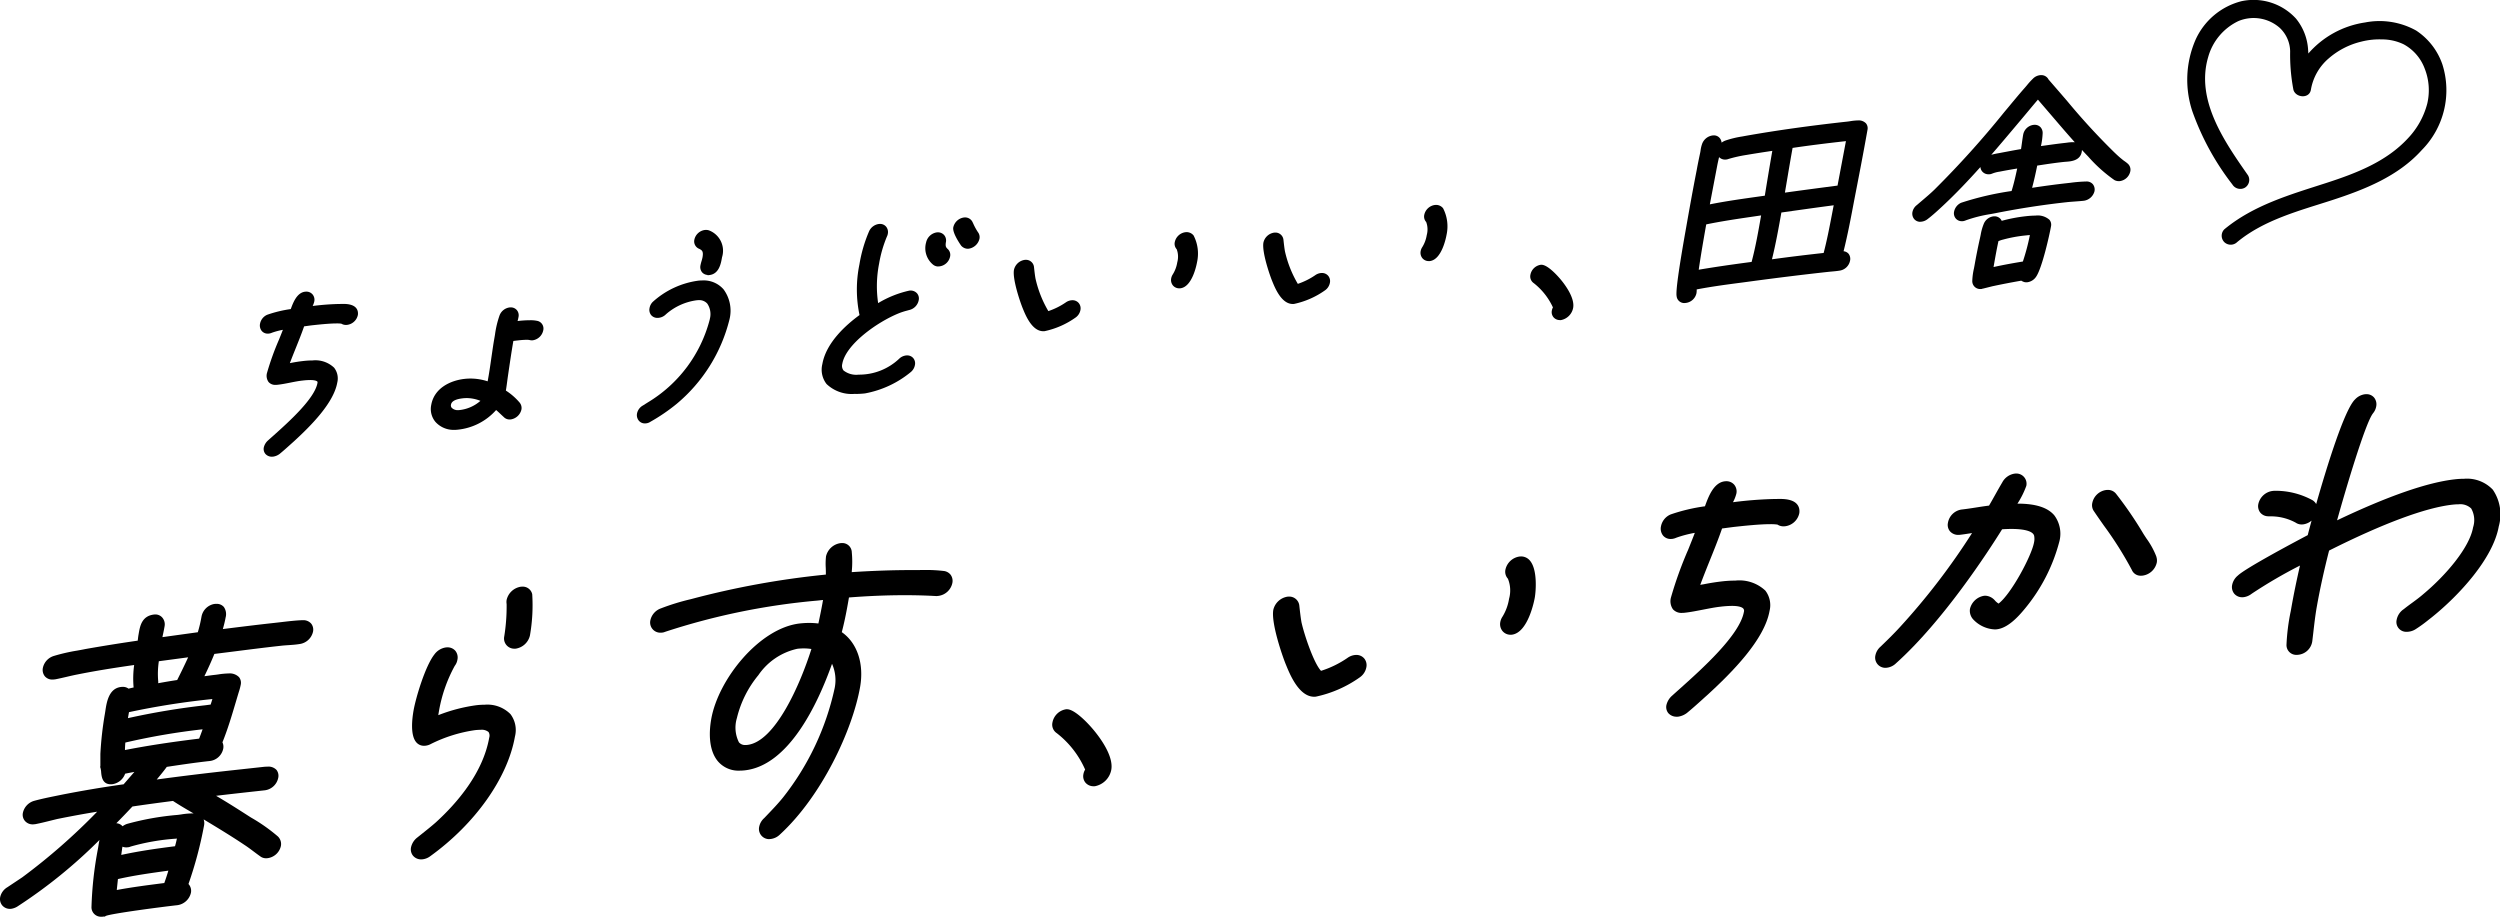 <svg id="グループ_320" data-name="グループ 320" xmlns="http://www.w3.org/2000/svg" xmlns:xlink="http://www.w3.org/1999/xlink" width="264.308" height="96.923" viewBox="0 0 264.308 96.923">
  <defs>
    <clipPath id="clip-path">
      <rect id="長方形_201" data-name="長方形 201" width="264.308" height="96.923" fill="none"/>
    </clipPath>
  </defs>
  <g id="グループ_320-2" data-name="グループ 320" clip-path="url(#clip-path)">
    <path id="パス_2256" data-name="パス 2256" d="M87.4,114.109a.9.9,0,0,1-.7-.3.814.814,0,0,1-.166-.678,1.423,1.423,0,0,1,.457-.751q.231-.209.5-.446c1.655-1.48,4.424-3.957,4.718-5.624.018-.1-.008-.134-.017-.145-.023-.027-.167-.162-.761-.162a7.523,7.523,0,0,0-.806.056c-.42.046-.867.134-1.3.22s-.891.176-1.324.224a1.906,1.906,0,0,1-.21.012.929.929,0,0,1-.751-.3,1.125,1.125,0,0,1-.168-.961,28.119,28.119,0,0,1,1.266-3.517c.144-.36.3-.745.414-1.043A7.563,7.563,0,0,0,87.4,101a1.136,1.136,0,0,1-.327.092,1.1,1.1,0,0,1-.115.006.819.819,0,0,1-.642-.285.922.922,0,0,1-.179-.768,1.292,1.292,0,0,1,.781-.951,13,13,0,0,1,2.468-.593c.239-.656.638-1.741,1.523-1.838a1.117,1.117,0,0,1,.116-.006.853.853,0,0,1,.668.3.878.878,0,0,1,.18.73,2.115,2.115,0,0,1-.174.487,27.348,27.348,0,0,1,2.8-.212l.081,0c.1,0,.209-.006.323-.006.346,0,1.4,0,1.568.806a1.088,1.088,0,0,1,.009.357,1.327,1.327,0,0,1-1.13,1.052,1.254,1.254,0,0,1-.128.007.907.907,0,0,1-.487-.133,3.608,3.608,0,0,0-.49-.026c-.8,0-1.978.129-2.544.19-.185.02-.37.046-.554.071l-.351.048c-.268.77-.577,1.54-.878,2.287-.211.525-.427,1.064-.629,1.6l.044-.006c.479-.1.96-.172,1.432-.224a8.531,8.531,0,0,1,.916-.053,2.871,2.871,0,0,1,2.287.768,1.847,1.847,0,0,1,.333,1.575c-.379,2.148-2.782,4.561-4.557,6.189l-.389.349c-.375.338-.762.686-1.146,1a1.5,1.5,0,0,1-.679.288,1.156,1.156,0,0,1-.128.007" transform="translate(-58.644 -65.825)"/>
    <path id="パス_2257" data-name="パス 2257" d="M145.283,114.819a2.571,2.571,0,0,1-2-.85,2.122,2.122,0,0,1-.439-1.789c.314-1.779,2.033-2.589,3.538-2.753a5.636,5.636,0,0,1,.605-.033,5.87,5.87,0,0,1,1.82.293c.158-.83.276-1.661.39-2.464.1-.675.195-1.373.317-2.064.024-.134.047-.272.07-.412a10.246,10.246,0,0,1,.482-2.027,1.32,1.32,0,0,1,1.063-.845,1.057,1.057,0,0,1,.113-.006.839.839,0,0,1,.656.292.859.859,0,0,1,.175.715c-.025.144-.061.291-.1.436l.188-.021c.277-.03.714-.062,1.113-.062a3.325,3.325,0,0,1,.826.077.827.827,0,0,1,.585.993,1.329,1.329,0,0,1-1.106,1.05.892.892,0,0,1-.1.005,1.032,1.032,0,0,1-.245-.033,1.494,1.494,0,0,0-.321-.025,8.926,8.926,0,0,0-.9.066c-.172.019-.328.036-.487.06-.225,1.3-.406,2.562-.6,3.892l-.017.123c-.055.417-.106.815-.174,1.229a6.549,6.549,0,0,1,1.446,1.259.9.9,0,0,1,.2.738,1.363,1.363,0,0,1-1.13,1.052,1.039,1.039,0,0,1-.116.006.848.848,0,0,1-.631-.266c-.088-.078-.19-.175-.292-.271-.171-.161-.336-.317-.508-.462a6.266,6.266,0,0,1-4.076,2.079,3.285,3.285,0,0,1-.356.02m1.313-3.362a3.433,3.433,0,0,0-.371.02c-.8.087-1.218.307-1.282.672a.382.382,0,0,0,.078.335.891.891,0,0,0,.663.249,1.185,1.185,0,0,0,.122-.006,4,4,0,0,0,2.25-.978,4,4,0,0,0-1.459-.293" transform="translate(-97.252 -69.372)"/>
    <path id="パス_2258" data-name="パス 2258" d="M211.92,96.661a.825.825,0,0,1-.644-.295.921.921,0,0,1-.188-.757,1.249,1.249,0,0,1,.633-.85c.174-.111.336-.213.49-.31a14.441,14.441,0,0,0,6.565-8.779l.013-.072a1.982,1.982,0,0,0-.272-1.6,1.114,1.114,0,0,0-.9-.37,2.012,2.012,0,0,0-.227.013,6.166,6.166,0,0,0-3.244,1.48,1.262,1.262,0,0,1-.773.375,1.147,1.147,0,0,1-.122.007.852.852,0,0,1-.668-.293.883.883,0,0,1-.174-.734,1.219,1.219,0,0,1,.334-.656,8.951,8.951,0,0,1,4.812-2.251,4.377,4.377,0,0,1,.472-.026,2.775,2.775,0,0,1,2.21.946,3.8,3.8,0,0,1,.632,3.148,16.926,16.926,0,0,1-5.6,8.963,19.349,19.349,0,0,1-2.759,1.882,1.019,1.019,0,0,1-.482.173.962.962,0,0,1-.1.006m6.6-15.7a.817.817,0,0,1-.57-.288.877.877,0,0,1-.165-.721,4.38,4.38,0,0,1,.119-.465,3.744,3.744,0,0,0,.1-.39c.114-.644-.061-.74-.326-.886a.846.846,0,0,1-.538-.975,1.313,1.313,0,0,1,1.1-1.026,1.259,1.259,0,0,1,.133-.007.925.925,0,0,1,.355.065,2.3,2.3,0,0,1,1.339,2.824l-.008.045c-.106.6-.3,1.726-1.337,1.84l-.173.019Z" transform="translate(-143.739 -51.895)"/>
    <path id="パス_2259" data-name="パス 2259" d="M275.887,90.7a3.844,3.844,0,0,1-3.03-1.04,2.464,2.464,0,0,1-.446-2.1c.4-2.293,2.551-4.185,3.932-5.189a13.142,13.142,0,0,1-.011-5.352,14.944,14.944,0,0,1,1.027-3.516,1.331,1.331,0,0,1,1.038-.762,1.043,1.043,0,0,1,.108-.006.831.831,0,0,1,.65.293.9.9,0,0,1,.182.736.931.931,0,0,1-.087.281,13.048,13.048,0,0,0-.84,2.9,12.286,12.286,0,0,0-.1,4.164,11.015,11.015,0,0,1,3.3-1.323,1.118,1.118,0,0,1,.121-.007.9.9,0,0,1,.7.306.838.838,0,0,1,.172.7,1.324,1.324,0,0,1-1.032,1.059l-.207.058a7.025,7.025,0,0,0-.844.272c-2.285.919-5.64,3.292-6,5.359a.808.808,0,0,0,.13.694,2.168,2.168,0,0,0,1.6.443,6.145,6.145,0,0,0,4.333-1.728,1.278,1.278,0,0,1,.675-.3,1.07,1.07,0,0,1,.113-.006.838.838,0,0,1,.656.292.859.859,0,0,1,.175.715,1.254,1.254,0,0,1-.433.749,10.642,10.642,0,0,1-4.846,2.262,9.431,9.431,0,0,1-1.02.057m8.782-13.474a.883.883,0,0,1-.573-.2,2.248,2.248,0,0,1-.727-2.355,1.364,1.364,0,0,1,1.13-1.052,1.053,1.053,0,0,1,.109-.006.871.871,0,0,1,.672.3.881.881,0,0,1,.183.723c-.082.467.019.571.159.715a.838.838,0,0,1,.283.81,1.311,1.311,0,0,1-1.106,1.049,1.169,1.169,0,0,1-.128.007m3.106-1.866a.942.942,0,0,1-.685-.306l-.015-.015-.012-.017c-.01-.013-.936-1.306-.828-1.917a1.344,1.344,0,0,1,1.13-1.052,1,1,0,0,1,.114-.006.865.865,0,0,1,.78.465l.086.179a6.059,6.059,0,0,0,.495.909.873.873,0,0,1,.167.7,1.383,1.383,0,0,1-1.13,1.052.991.991,0,0,1-.1.005" transform="translate(-185.471 -49.062)"/>
    <path id="パス_2260" data-name="パス 2260" d="M339.1,87.394c-1.183,0-1.866-1.674-2.157-2.389-.259-.617-1.115-3.1-.939-4.1a1.362,1.362,0,0,1,1.13-1.052,1.064,1.064,0,0,1,.121-.007.853.853,0,0,1,.869.788c.043.391.087.792.153,1.179a11.867,11.867,0,0,0,1.362,3.455,7.472,7.472,0,0,0,1.829-.908,1.255,1.255,0,0,1,.6-.236,1.047,1.047,0,0,1,.116-.006.853.853,0,0,1,.668.3.877.877,0,0,1,.18.73,1.255,1.255,0,0,1-.513.8,8.8,8.8,0,0,1-3.279,1.441,1.215,1.215,0,0,1-.136.007m14.375-4.535a.864.864,0,0,1-.665-.3.907.907,0,0,1-.19-.744,1.137,1.137,0,0,1,.174-.435,3.456,3.456,0,0,0,.471-1.275,2.237,2.237,0,0,0-.06-1.379.856.856,0,0,1-.2-.773,1.329,1.329,0,0,1,1.126-1.029,1.081,1.081,0,0,1,.118-.007.944.944,0,0,1,.741.353,4.171,4.171,0,0,1,.37,2.8c-.048.271-.5,2.646-1.779,2.786a.978.978,0,0,1-.1.006" transform="translate(-228.804 -52.377)"/>
    <path id="パス_2261" data-name="パス 2261" d="M421.759,78.366c-1.184,0-1.866-1.675-2.157-2.39-.258-.616-1.115-3.1-.939-4.1a1.364,1.364,0,0,1,1.13-1.052,1.063,1.063,0,0,1,.121-.007.853.853,0,0,1,.869.788c.043.389.086.787.153,1.179A11.888,11.888,0,0,0,422.3,76.24a7.473,7.473,0,0,0,1.829-.908,1.253,1.253,0,0,1,.6-.236,1.037,1.037,0,0,1,.116-.006.853.853,0,0,1,.668.3.878.878,0,0,1,.18.73,1.256,1.256,0,0,1-.513.8,8.8,8.8,0,0,1-3.279,1.441,1.291,1.291,0,0,1-.135.007m14.374-4.535a.864.864,0,0,1-.665-.3.908.908,0,0,1-.19-.744,1.137,1.137,0,0,1,.174-.435,3.455,3.455,0,0,0,.472-1.275,2.24,2.24,0,0,0-.06-1.379.855.855,0,0,1-.2-.772,1.329,1.329,0,0,1,1.126-1.029,1.083,1.083,0,0,1,.118-.007.945.945,0,0,1,.741.353,4.17,4.17,0,0,1,.37,2.8c-.048.271-.5,2.646-1.779,2.786a.978.978,0,0,1-.1.006" transform="translate(-285.09 -46.229)"/>
    <path id="パス_2262" data-name="パス 2262" d="M510.286,93.58a.876.876,0,0,1-.678-.3.845.845,0,0,1-.176-.7,1.089,1.089,0,0,1,.117-.338,6.942,6.942,0,0,0-2.029-2.569.857.857,0,0,1-.352-.891,1.311,1.311,0,0,1,1.106-1.05l.019,0,.045,0c.689,0,1.8,1.282,2.014,1.539.464.553,1.521,1.952,1.334,3.016a1.621,1.621,0,0,1-1.287,1.294.988.988,0,0,1-.114.006" transform="translate(-345.367 -59.74)"/>
    <path id="パス_2263" data-name="パス 2263" d="M556.45,59.219a.811.811,0,0,1-.835-.719c-.1-.525.213-2.8.986-7.155l.041-.231c.342-1.94.7-3.945,1.091-5.925.112-.632.249-1.283.382-1.911.012-.064.021-.121.03-.18a3.368,3.368,0,0,1,.146-.651,1.37,1.37,0,0,1,1.152-.95,1.007,1.007,0,0,1,.106-.006.794.794,0,0,1,.62.281.888.888,0,0,1,.2.488,1.612,1.612,0,0,1,.413-.224,10.4,10.4,0,0,1,1.759-.427l.281-.052c3.334-.592,6.885-1.09,10.861-1.525.08-.009.175-.023.277-.039a5.586,5.586,0,0,1,.81-.082,1.066,1.066,0,0,1,.867.312.825.825,0,0,1,.154.7c-.44,2.493-.934,5.032-1.412,7.486-.331,1.755-.668,3.547-1.113,5.332a.8.8,0,0,1,.529.268.889.889,0,0,1,.15.756,1.314,1.314,0,0,1-1.105,1.026c-.267.045-.546.07-.816.094-.127.011-.252.023-.373.036-2.468.269-5.177.6-8.284,1.017l-.742.1c-1.6.209-3.247.424-4.888.739a2.11,2.11,0,0,1-.024.4,1.31,1.31,0,0,1-1.125,1.029,1.2,1.2,0,0,1-.136.008m2.293-8.313c-.279,1.58-.562,3.2-.793,4.793,1.632-.276,3.388-.534,5.591-.824.425-1.6.712-3.244.991-4.834l.015-.084-.849.125c-1.63.239-3.313.485-4.954.825m7.944-1.256c-.286,1.622-.586,3.288-.994,4.946,1.654-.228,3.45-.449,5.463-.671.356-1.353.62-2.736.877-4.075q.092-.484.186-.965c-1.85.245-3.716.508-5.531.765m-6.615-5.743c-.047.211-.094.421-.138.628l-.811,4.252c1.78-.355,3.573-.6,5.311-.846l.5-.07c.254-1.552.516-3.149.794-4.74-.922.139-1.865.284-2.787.441a14.549,14.549,0,0,0-1.843.416.849.849,0,0,1-.256.061.968.968,0,0,1-.109.006.877.877,0,0,1-.635-.262l-.025.114m7.67-.371c-.131.744-.258,1.493-.384,2.242q-.149.887-.3,1.771c1.855-.259,3.737-.506,5.564-.745l.888-4.7c-2.216.246-3.984.471-5.641.717Z" transform="translate(-378.357 -27.179)"/>
    <path id="パス_2264" data-name="パス 2264" d="M640.941,47.529a.833.833,0,0,1-.851-.839,6.866,6.866,0,0,1,.173-1.319c.026-.131.051-.258.072-.379.169-.959.362-1.923.574-2.865.025-.11.048-.223.071-.338a5.531,5.531,0,0,1,.309-1.112,1.279,1.279,0,0,1,1.035-.831,1.051,1.051,0,0,1,.112-.006.834.834,0,0,1,.632.271.812.812,0,0,1,.135.207,16.432,16.432,0,0,1,2.514-.483,9.736,9.736,0,0,1,1.054-.07,1.875,1.875,0,0,1,1.477.442.807.807,0,0,1,.168.683c-.157.888-.955,4.488-1.6,5.371a1.326,1.326,0,0,1-.89.549,1.152,1.152,0,0,1-.123.007.755.755,0,0,1-.362-.084.525.525,0,0,1-.167-.089c-1.035.18-2.062.378-3.055.591l-.971.243-.071.008-.051.028-.07.008a1.1,1.1,0,0,1-.115.006m1.918-5.068c-.18.818-.324,1.636-.464,2.429l-.055.314c1.127-.247,2.214-.438,3.1-.583a22.7,22.7,0,0,0,.741-2.8c-.161.011-.322.029-.48.046a14.515,14.515,0,0,0-2.337.43,2.887,2.887,0,0,0-.378.117l-.123.044m-8.267-2.036a.832.832,0,0,1-.65-.293.9.9,0,0,1-.182-.736,1.23,1.23,0,0,1,.468-.741c.171-.148.349-.3.528-.452.44-.375.9-.762,1.324-1.173a99.556,99.556,0,0,0,7.386-8.2l.518-.619c.549-.663,1.111-1.34,1.685-1.989.066-.076.135-.159.205-.242a7.62,7.62,0,0,1,.618-.679,1.245,1.245,0,0,1,.755-.377.908.908,0,0,1,.1-.005.845.845,0,0,1,.8.458l1.3,1.5q.387.448.772.9a70.258,70.258,0,0,0,4.869,5.291c.279.267.539.514.826.739a2.782,2.782,0,0,0,.268.205,3.235,3.235,0,0,1,.316.243.851.851,0,0,1,.294.841,1.312,1.312,0,0,1-1.1,1.026,1.007,1.007,0,0,1-.581-.111,15.508,15.508,0,0,1-2.758-2.473q-.34-.352-.673-.711a1.376,1.376,0,0,1-.02.2c-.166.942-1.145,1.012-1.67,1.049-.078.006-.152.011-.219.018-.941.1-1.858.24-2.819.387-.185.911-.357,1.664-.541,2.351,1.368-.209,2.585-.371,3.7-.493l.393-.045a15.2,15.2,0,0,1,1.646-.131.854.854,0,0,1,.686.291.9.9,0,0,1,.166.762,1.36,1.36,0,0,1-1.118.983c-.308.033-.62.056-.931.079s-.607.044-.906.077c-2.471.27-4.99.658-7.485,1.153-.178.035-.357.068-.537.1a14.443,14.443,0,0,0-2.611.658,1.106,1.106,0,0,1-.308.091,1.061,1.061,0,0,1-.113.006.838.838,0,0,1-.656-.292.859.859,0,0,1-.175-.715,1.313,1.313,0,0,1,.75-.945,31.523,31.523,0,0,1,5.329-1.241c.246-.781.423-1.591.595-2.378-.625.1-1.258.212-1.868.332a3.4,3.4,0,0,0-.742.191l-.054.019a.706.706,0,0,1-.243.063.979.979,0,0,1-.114.006.876.876,0,0,1-.678-.3.814.814,0,0,1-.189-.47c-1.267,1.415-2.578,2.8-3.958,4.088-.535.5-1.084,1.007-1.652,1.437a1.281,1.281,0,0,1-.642.255,1.047,1.047,0,0,1-.108.006M647.032,27.5c-.288.337-.573.678-.86,1.022-.221.264-.443.53-.668.8l-.769.914c-.865,1.028-1.74,2.068-2.635,3.1a7.474,7.474,0,0,1,.769-.167c.13-.023.259-.047.382-.073l.562-.105c.489-.093.889-.168,1.432-.257.033-.212.063-.423.092-.635.041-.3.083-.6.136-.9a1.278,1.278,0,0,1,1.1-1.027,1.062,1.062,0,0,1,.117-.006.829.829,0,0,1,.607.246.9.9,0,0,1,.233.669,7.664,7.664,0,0,1-.179,1.332l.522-.072c.676-.094,1.376-.191,2.054-.265l.187-.023a4.792,4.792,0,0,1,.6-.051,1.66,1.66,0,0,1,.217.012c-.808-.9-1.591-1.816-2.358-2.712-.272-.318-1.54-1.794-1.54-1.794" transform="translate(-431.575 -16.971)"/>
    <path id="パス_2265" data-name="パス 2265" d="M10.693,233.2a1,1,0,0,1-1.022-1,38.661,38.661,0,0,1,.685-6.194c.016-.088.03-.181.046-.277.032-.2.067-.422.118-.649a53.089,53.089,0,0,1-8.7,7.051,1.705,1.705,0,0,1-.636.23,1.206,1.206,0,0,1-.134.007,1.052,1.052,0,0,1-.812-.365,1.054,1.054,0,0,1-.219-.876,1.624,1.624,0,0,1,.761-1.046l1.572-1.047a64.52,64.52,0,0,0,7.92-6.938c-1.294.207-2.679.461-4.206.769-.227.054-.47.114-.714.175-.53.132-1.077.268-1.6.37l-.164.019a1.215,1.215,0,0,1-.131.007,1.072,1.072,0,0,1-.828-.372,1.006,1.006,0,0,1-.212-.836A1.692,1.692,0,0,1,3.6,220.951c.72-.2,1.465-.353,2.184-.5.247-.05.494-.1.74-.151,2.186-.43,4.385-.8,6.545-1.1l1.139-1.311c-.328.061-.657.124-.979.188a1.684,1.684,0,0,1-1.344,1.11,1.558,1.558,0,0,1-.171.01c-.9,0-.978-.829-1.02-1.275a2.155,2.155,0,0,0-.073-.459l-.031-.087.022-.126,0-1.267a35.928,35.928,0,0,1,.477-4.236c.016-.091.032-.194.048-.3.134-.9.359-2.4,1.67-2.54a1.5,1.5,0,0,1,.168-.01,1,1,0,0,1,.614.19c.179-.047.361-.088.537-.125a10.608,10.608,0,0,1,.057-2.375c-2.367.336-4.226.645-5.978.995-.39.075-.781.167-1.159.255s-.784.184-1.185.261l-.163.019a1.407,1.407,0,0,1-.153.009,1.025,1.025,0,0,1-.805-.349,1.071,1.071,0,0,1-.206-.893A1.683,1.683,0,0,1,5.7,205.627a19.123,19.123,0,0,1,2.465-.565c.285-.052.568-.1.844-.16,1.909-.336,3.725-.627,5.551-.891.008-.063.015-.124.023-.185.017-.146.034-.288.058-.423l.022-.127c.137-.8.324-1.885,1.641-2.029a1.109,1.109,0,0,1,.116-.006.968.968,0,0,1,.753.349,1.1,1.1,0,0,1,.228.9c-.047.268-.1.546-.162.823-.023.109-.045.219-.067.327l3.742-.518a13.491,13.491,0,0,0,.389-1.645,1.67,1.67,0,0,1,1.354-1.344,1.916,1.916,0,0,1,.207-.011.991.991,0,0,1,.8.326,1.321,1.321,0,0,1,.19,1.11c-.072.409-.179.821-.293,1.228,1.805-.226,3.652-.455,5.5-.657.235-.026.472-.053.71-.081.719-.085,1.463-.172,2.177-.2l.079,0a1.1,1.1,0,0,1,.867.356,1.034,1.034,0,0,1,.195.881,1.692,1.692,0,0,1-1.444,1.288c-.39.063-.787.089-1.169.115-.241.016-.479.032-.715.058-1.617.176-3.268.386-4.864.589q-1.117.142-2.233.281c-.294.726-.636,1.49-1.056,2.357l.25-.034c.3-.041.6-.082.905-.115.093-.01.2-.026.322-.043a7.714,7.714,0,0,1,1.059-.1,1.388,1.388,0,0,1,1.124.386.965.965,0,0,1,.18.824,5.82,5.82,0,0,1-.2.747c-.111.366-.221.737-.331,1.109-.41,1.384-.834,2.814-1.4,4.214a1.083,1.083,0,0,1,.087.656,1.641,1.641,0,0,1-1.416,1.318c-1.529.167-3.129.406-4.554.621-.334.458-.7.9-1.065,1.337,2.463-.338,5.133-.663,8.13-.991l3.139-.343a4,4,0,0,1,.441-.027,1.171,1.171,0,0,1,.954.346,1.021,1.021,0,0,1,.176.87,1.663,1.663,0,0,1-1.41,1.285c-1.691.185-3.431.375-5.155.582,1.241.725,2.438,1.492,3.6,2.239l.125.077a18.206,18.206,0,0,1,2.81,1.982,1.111,1.111,0,0,1,.318,1.011,1.663,1.663,0,0,1-1.41,1.285,1.428,1.428,0,0,1-.156.009,1,1,0,0,1-.637-.218c-.218-.152-.444-.323-.671-.493-.313-.236-.638-.479-.978-.7-1.391-.934-2.872-1.83-4.317-2.7a1.2,1.2,0,0,1,.044.653,41.9,41.9,0,0,1-1.646,6.179,1.063,1.063,0,0,1,.262.919,1.709,1.709,0,0,1-1.416,1.318c-1.456.159-7.095.891-7.606,1.149l-.079.062L11,233.177l-.169.019a1.3,1.3,0,0,1-.143.008m1.658-2.831c1.677-.309,3.373-.527,5.023-.736.151-.418.3-.861.43-1.309l-.246.034c-1.673.233-3.4.472-5.085.856Zm.557-4.281c-.031.177-.054.353-.077.528l-.006.046c1.8-.392,3.6-.657,5.683-.919.077-.266.145-.54.2-.813l-.133.015a23.041,23.041,0,0,0-4.756.832.963.963,0,0,1-.337.081,1.132,1.132,0,0,1-.13.007,1.028,1.028,0,0,1-.4-.076c-.019.1-.036.2-.054.3m-.595-2.778a.942.942,0,0,1,.659.322,1.662,1.662,0,0,1,.481-.254,29.086,29.086,0,0,1,5.336-.948c.118-.013.252-.033.394-.053a7.732,7.732,0,0,1,1.083-.105c.078,0,.151,0,.222.008l-.071-.043c-.7-.411-1.43-.834-2.115-1.285-1.326.173-2.812.368-4.288.59-.534.57-1.1,1.163-1.7,1.768m.953-8.538c-.024.27-.038.538-.042.8,2.305-.452,4.816-.838,7.843-1.208.129-.328.25-.658.366-.984a70.578,70.578,0,0,0-8.166,1.4m.365-3.111c-.032.18-.063.355-.089.53a77.749,77.749,0,0,1,8.167-1.36l.574-.075c.064-.195.126-.39.184-.584a80.907,80.907,0,0,0-8.817,1.387Zm3.165-5.416a8.994,8.994,0,0,0-.061,1.987.939.939,0,0,1,0,.266c.679-.122,1.334-.236,2.01-.337l.006-.011c.4-.792.79-1.593,1.153-2.389l-3.1.414Z" transform="translate(0 -136.28)"/>
    <path id="パス_2266" data-name="パス 2266" d="M137.254,223.261a1.111,1.111,0,0,1-.859-.38,1.066,1.066,0,0,1-.22-.887,1.793,1.793,0,0,1,.667-1.048l.473-.377c.5-.4,1.018-.808,1.49-1.227,2.2-2.005,4.976-5.192,5.641-8.964a.715.715,0,0,0-.077-.585,1.138,1.138,0,0,0-.848-.231,5.636,5.636,0,0,0-.6.038,15.287,15.287,0,0,0-4.651,1.462,1.483,1.483,0,0,1-.57.18,1.321,1.321,0,0,1-.148.008,1.053,1.053,0,0,1-.833-.384c-.622-.741-.439-2.416-.276-3.347.243-1.378,1.246-4.724,2.217-5.943a1.823,1.823,0,0,1,1.2-.723,1.432,1.432,0,0,1,.159-.009,1.076,1.076,0,0,1,.845.367,1.122,1.122,0,0,1,.218.934,1.444,1.444,0,0,1-.286.659,15.413,15.413,0,0,0-1.661,4.748c-.028.159-.055.313-.076.462a17.322,17.322,0,0,1,4.062-1.057,7.764,7.764,0,0,1,.838-.048,3.435,3.435,0,0,1,2.729.994,2.793,2.793,0,0,1,.474,2.375c-.772,4.377-4.2,9.222-8.951,12.645a1.675,1.675,0,0,1-.81.329,1.386,1.386,0,0,1-.148.008m9.86-22.275a1.078,1.078,0,0,1-1.081-1.3,19.988,19.988,0,0,0,.251-3.394l-.007-.076a1.35,1.35,0,0,1,.007-.389,1.829,1.829,0,0,1,1.495-1.392,1.568,1.568,0,0,1,.165-.009,1.024,1.024,0,0,1,1.046.8,18.508,18.508,0,0,1-.241,4.364,1.829,1.829,0,0,1-1.495,1.392,1.312,1.312,0,0,1-.14.008" transform="translate(-92.721 -132.404)"/>
    <path id="パス_2267" data-name="パス 2267" d="M228.066,211.3a1.077,1.077,0,0,1-1.081-1.3,1.651,1.651,0,0,1,.533-.924l.314-.329c.585-.61,1.137-1.187,1.662-1.835a28.288,28.288,0,0,0,5.473-11.581,4.238,4.238,0,0,0-.279-2.567c-1.521,4.279-4.575,10.756-9.239,11.265a4.876,4.876,0,0,1-.523.029h0a2.856,2.856,0,0,1-2.3-.983c-1.077-1.283-.907-3.35-.709-4.469.74-4.2,5.092-9.64,9.388-10.11a8.881,8.881,0,0,1,.962-.053,7.733,7.733,0,0,1,.978.06c.161-.743.3-1.425.421-2.088l.07-.4-.582.064a71.718,71.718,0,0,0-16.133,3.311.971.971,0,0,1-.32.077,1.322,1.322,0,0,1-.14.008,1.078,1.078,0,0,1-1.081-1.3,1.728,1.728,0,0,1,1.124-1.274,23.807,23.807,0,0,1,3.109-.959l.253-.066a89.935,89.935,0,0,1,13.832-2.521l.238-.026c0-.211,0-.45-.011-.685a7.3,7.3,0,0,1,.026-1.237,1.829,1.829,0,0,1,1.529-1.4,1.517,1.517,0,0,1,.166-.01,1,1,0,0,1,1.031.975,10.5,10.5,0,0,1,0,2c0,.034,0,.069-.006.1,2.287-.148,4.38-.219,6.386-.219h.237l.187,0c.285,0,.577-.007.869-.007a15.852,15.852,0,0,1,2.018.1,1.077,1.077,0,0,1,.76.407,1.1,1.1,0,0,1,.18.873,1.732,1.732,0,0,1-1.456,1.355l-.2.022-.029,0c-1.076-.062-2.2-.093-3.351-.093-1.856,0-3.786.078-5.894.24l-.122.692c-.194,1.1-.4,2.075-.637,2.976,1.632,1.136,2.371,3.334,1.934,5.81-.8,4.522-4.042,11.523-8.483,15.591a1.668,1.668,0,0,1-.96.465,1.233,1.233,0,0,1-.14.008m3.642-20.156a6.314,6.314,0,0,0-.685.038,6.733,6.733,0,0,0-4.127,2.79,11.23,11.23,0,0,0-2.27,4.537,3.471,3.471,0,0,0,.216,2.564.845.845,0,0,0,.692.285,1.769,1.769,0,0,0,.188-.011c2.936-.321,5.587-6.357,6.782-10.141a4.886,4.886,0,0,0-.8-.061" transform="translate(-146.723 -122.584)"/>
    <path id="パス_2268" data-name="パス 2268" d="M353.105,243.188a1.11,1.11,0,0,1-.859-.38,1.067,1.067,0,0,1-.22-.887,1.38,1.38,0,0,1,.184-.494,9.878,9.878,0,0,0-3.011-3.861,1.076,1.076,0,0,1-.442-1.132,1.733,1.733,0,0,1,1.461-1.388.709.709,0,0,1,.075,0c.717,0,1.95,1.166,2.789,2.165.656.782,2.153,2.758,1.894,4.231a2.177,2.177,0,0,1-1.722,1.741,1.38,1.38,0,0,1-.148.008" transform="translate(-237.486 -160.063)"/>
    <path id="パス_2269" data-name="パス 2269" d="M426.242,199.255c-1.6,0-2.562-2.35-2.971-3.354-.371-.883-1.6-4.43-1.348-5.835a1.829,1.829,0,0,1,1.495-1.391,1.433,1.433,0,0,1,.159-.009,1.069,1.069,0,0,1,1.1,1c.063.565.127,1.147.222,1.711.325,1.439,1.329,4.369,2.069,5.139a10.5,10.5,0,0,0,2.778-1.354,1.669,1.669,0,0,1,.793-.318,1.369,1.369,0,0,1,.151-.009,1.077,1.077,0,0,1,.844.373,1.114,1.114,0,0,1,.226.927,1.664,1.664,0,0,1-.68,1.059,12.5,12.5,0,0,1-4.66,2.051,1.7,1.7,0,0,1-.179.01M447,192.7a1.092,1.092,0,0,1-.842-.385,1.153,1.153,0,0,1-.24-.947,1.492,1.492,0,0,1,.229-.572,5.155,5.155,0,0,0,.7-1.9,3.284,3.284,0,0,0-.122-2.121,1.092,1.092,0,0,1-.256-.987,1.782,1.782,0,0,1,1.489-1.358,1.437,1.437,0,0,1,.154-.009,1.213,1.213,0,0,1,.951.454c.8.958.626,3.208.5,3.921-.027.151-.673,3.7-2.433,3.9a1.272,1.272,0,0,1-.134.007" transform="translate(-287.304 -125.593)"/>
    <path id="パス_2270" data-name="パス 2270" d="M552.081,184.389a1.153,1.153,0,0,1-.894-.38,1.023,1.023,0,0,1-.2-.852,1.9,1.9,0,0,1,.613-1q.33-.3.715-.642c2.405-2.152,6.431-5.753,6.865-8.215a.376.376,0,0,0-.059-.337c-.091-.108-.37-.29-1.219-.29a11.028,11.028,0,0,0-1.182.082c-.614.067-1.262.2-1.889.32s-1.279.254-1.9.321a2.641,2.641,0,0,1-.286.017,1.2,1.2,0,0,1-.965-.378,1.486,1.486,0,0,1-.21-1.261,40.689,40.689,0,0,1,1.82-5.05c.254-.633.531-1.321.7-1.774a12.053,12.053,0,0,0-1.962.516,1.521,1.521,0,0,1-.435.124,1.421,1.421,0,0,1-.149.008,1.031,1.031,0,0,1-.808-.356,1.178,1.178,0,0,1-.224-.981A1.713,1.713,0,0,1,551.446,163a19.035,19.035,0,0,1,3.615-.858l.026-.073c.332-.912.887-2.438,2.076-2.568a1.363,1.363,0,0,1,.151-.008,1.077,1.077,0,0,1,.845.373,1.114,1.114,0,0,1,.226.927,3.95,3.95,0,0,1-.361.918l.078-.009a41.346,41.346,0,0,1,4.229-.329l.122,0c.141,0,.3-.008.461-.008.518,0,1.895,0,2.113,1.04a1.409,1.409,0,0,1,.011.457,1.755,1.755,0,0,1-1.495,1.391,1.582,1.582,0,0,1-.168.009,1.149,1.149,0,0,1-.647-.185,5.137,5.137,0,0,0-.764-.044c-1.165,0-2.873.187-3.694.276-.267.029-.535.067-.8.1-.2.028-.4.056-.6.08-.393,1.139-.852,2.282-1.3,3.388-.339.844-.687,1.711-1.006,2.575.11-.023.222-.045.331-.058.689-.14,1.381-.248,2.059-.323A12.168,12.168,0,0,1,558.26,170a4.008,4.008,0,0,1,3.184,1.055,2.52,2.52,0,0,1,.446,2.148c-.539,3.056-3.987,6.516-6.534,8.853-.185.165-.369.33-.555.5-.542.487-1.1.992-1.654,1.443a2.024,2.024,0,0,1-.9.383,1.589,1.589,0,0,1-.168.009" transform="translate(-374.808 -108.616)"/>
    <path id="パス_2271" data-name="パス 2271" d="M622.564,177.48a1.077,1.077,0,0,1-1.081-1.3,1.651,1.651,0,0,1,.533-.924c.7-.674,1.422-1.377,2.073-2.091a71.373,71.373,0,0,0,7.616-9.933l-.257.04c-.339.053-.689.108-1.035.146a1.466,1.466,0,0,1-.157.009,1.149,1.149,0,0,1-.889-.385,1.057,1.057,0,0,1-.214-.879,1.711,1.711,0,0,1,1.467-1.421c.5-.055,1.013-.135,1.512-.213.448-.07.911-.143,1.369-.2.223-.38.435-.759.647-1.138.244-.436.488-.872.749-1.31a1.781,1.781,0,0,1,1.325-.934,1.312,1.312,0,0,1,.14-.008,1.077,1.077,0,0,1,1.081,1.3,9.123,9.123,0,0,1-.939,1.883c1.927,0,3.2.408,3.9,1.242a3.249,3.249,0,0,1,.532,2.758,18.416,18.416,0,0,1-3.65,7.109c-.719.875-1.809,2.052-2.979,2.179a1.754,1.754,0,0,1-.191.01,3.334,3.334,0,0,1-2.286-1.055,1.347,1.347,0,0,1-.346-1.111,1.83,1.83,0,0,1,1.5-1.391,1.209,1.209,0,0,1,.134-.007,1.434,1.434,0,0,1,1.028.533,1.72,1.72,0,0,0,.363.3c1.334-1.013,3.5-5.061,3.75-6.473a1.739,1.739,0,0,0,.013-.678c-.09-.474-.961-.74-2.391-.74-.31,0-.638.012-1,.037-1.483,2.382-6.233,9.7-11.221,14.171a1.664,1.664,0,0,1-.957.463,1.237,1.237,0,0,1-.14.008m27-9.736a1,1,0,0,1-.966-.611,37.916,37.916,0,0,0-2.95-4.681c-.353-.5-.706-1.007-1.052-1.518a1.1,1.1,0,0,1-.175-.894,1.733,1.733,0,0,1,1.456-1.355,1.56,1.56,0,0,1,.169-.01,1.083,1.083,0,0,1,.893.42,39.846,39.846,0,0,1,2.889,4.23c.1.158.211.326.326.5a8.367,8.367,0,0,1,1.025,1.865l.022.083a1.243,1.243,0,0,1,.038.57,1.78,1.78,0,0,1-1.5,1.392,1.62,1.62,0,0,1-.18.01" transform="translate(-423.213 -106.876)"/>
    <path id="パス_2272" data-name="パス 2272" d="M746.523,158.191a1.032,1.032,0,0,1-1.057-1.1,22,22,0,0,1,.45-3.535l.075-.423c.237-1.339.531-2.78.9-4.386a51.148,51.148,0,0,0-5.108,2.982,1.759,1.759,0,0,1-.843.362,1.364,1.364,0,0,1-.147.008,1.086,1.086,0,0,1-.852-.376,1.112,1.112,0,0,1-.222-.924,1.721,1.721,0,0,1,.612-1c.832-.8,6.258-3.677,7.379-4.267.081-.321.221-.857.406-1.538a1.722,1.722,0,0,1-.886.4,1.613,1.613,0,0,1-.175.01,1.092,1.092,0,0,1-.619-.192,5.508,5.508,0,0,0-2.806-.664l-.183-.012a1.085,1.085,0,0,1-.774-.413,1.11,1.11,0,0,1-.189-.869,1.781,1.781,0,0,1,1.462-1.388l.2-.022.031,0a8.136,8.136,0,0,1,4.037.995,1.084,1.084,0,0,1,.389.41c1.135-4,3-10.012,4.113-11.069a1.75,1.75,0,0,1,1.044-.543,1.424,1.424,0,0,1,.15-.008,1.039,1.039,0,0,1,.815.359,1.134,1.134,0,0,1,.223.945,1.55,1.55,0,0,1-.339.72l-.028.041c-.818,1.12-2.866,8.021-3.769,11.273,5.376-2.563,9.575-4.022,12.486-4.34a8.7,8.7,0,0,1,.941-.054,3.76,3.76,0,0,1,3.037,1.153,4.635,4.635,0,0,1,.631,3.882c-.6,3.382-4.186,7.289-7.079,9.608l-.33.258a14.2,14.2,0,0,1-1.421,1.027,1.728,1.728,0,0,1-.74.243,1.446,1.446,0,0,1-.159.009,1.038,1.038,0,0,1-1.068-1.268,1.755,1.755,0,0,1,.756-1.13c.291-.236.6-.462.9-.68.419-.307.815-.6,1.192-.931,2.335-1.951,4.854-4.879,5.234-7.038a2.486,2.486,0,0,0-.2-1.992,1.676,1.676,0,0,0-1.345-.441,5.8,5.8,0,0,0-.62.037c-2.846.311-7.359,1.989-13.059,4.854-.537,2.1-.974,4.1-1.3,5.939-.159.906-.265,1.825-.367,2.714-.036.308-.071.615-.109.924l-.02.117a1.672,1.672,0,0,1-1.483,1.325,1.467,1.467,0,0,1-.159.009" transform="translate(-503.729 -88.956)"/>
    <path id="パス_2273" data-name="パス 2273" d="M751.876,6.823A7,7,0,0,0,749.1,3.231a7.959,7.959,0,0,0-5.4-.856,9.842,9.842,0,0,0-6,3.283c-.006-.117-.012-.234-.022-.351a5.738,5.738,0,0,0-1.287-3.343,6.077,6.077,0,0,0-5.75-1.84,7.3,7.3,0,0,0-4.87,4.091,10.606,10.606,0,0,0-.338,7.539,27.648,27.648,0,0,0,4.238,7.752.983.983,0,0,0,1.31.344.966.966,0,0,0,.343-1.31c-2.473-3.542-5.556-7.938-4.215-12.5a5.986,5.986,0,0,1,3.187-3.807,4.178,4.178,0,0,1,4.381.713,3.487,3.487,0,0,1,1.1,2.505,19.709,19.709,0,0,0,.346,4.043c.242.849,1.679.972,1.846,0a5.588,5.588,0,0,1,1.888-3.323,8.1,8.1,0,0,1,3.459-1.773,7.666,7.666,0,0,1,2.162-.231,5.259,5.259,0,0,1,2.288.511,4.827,4.827,0,0,1,2.229,2.556,6.216,6.216,0,0,1,.277,3.723,8.4,8.4,0,0,1-2.064,3.689c-2.291,2.467-5.486,3.683-8.619,4.7-3.774,1.222-7.659,2.321-10.773,4.9a.964.964,0,0,0,0,1.353.978.978,0,0,0,1.353,0c2.852-2.358,6.551-3.307,10-4.426,3.469-1.127,7.019-2.527,9.517-5.3a9,9,0,0,0,2.193-9.04" transform="translate(-493.655 0)"/>
  </g>
</svg>
